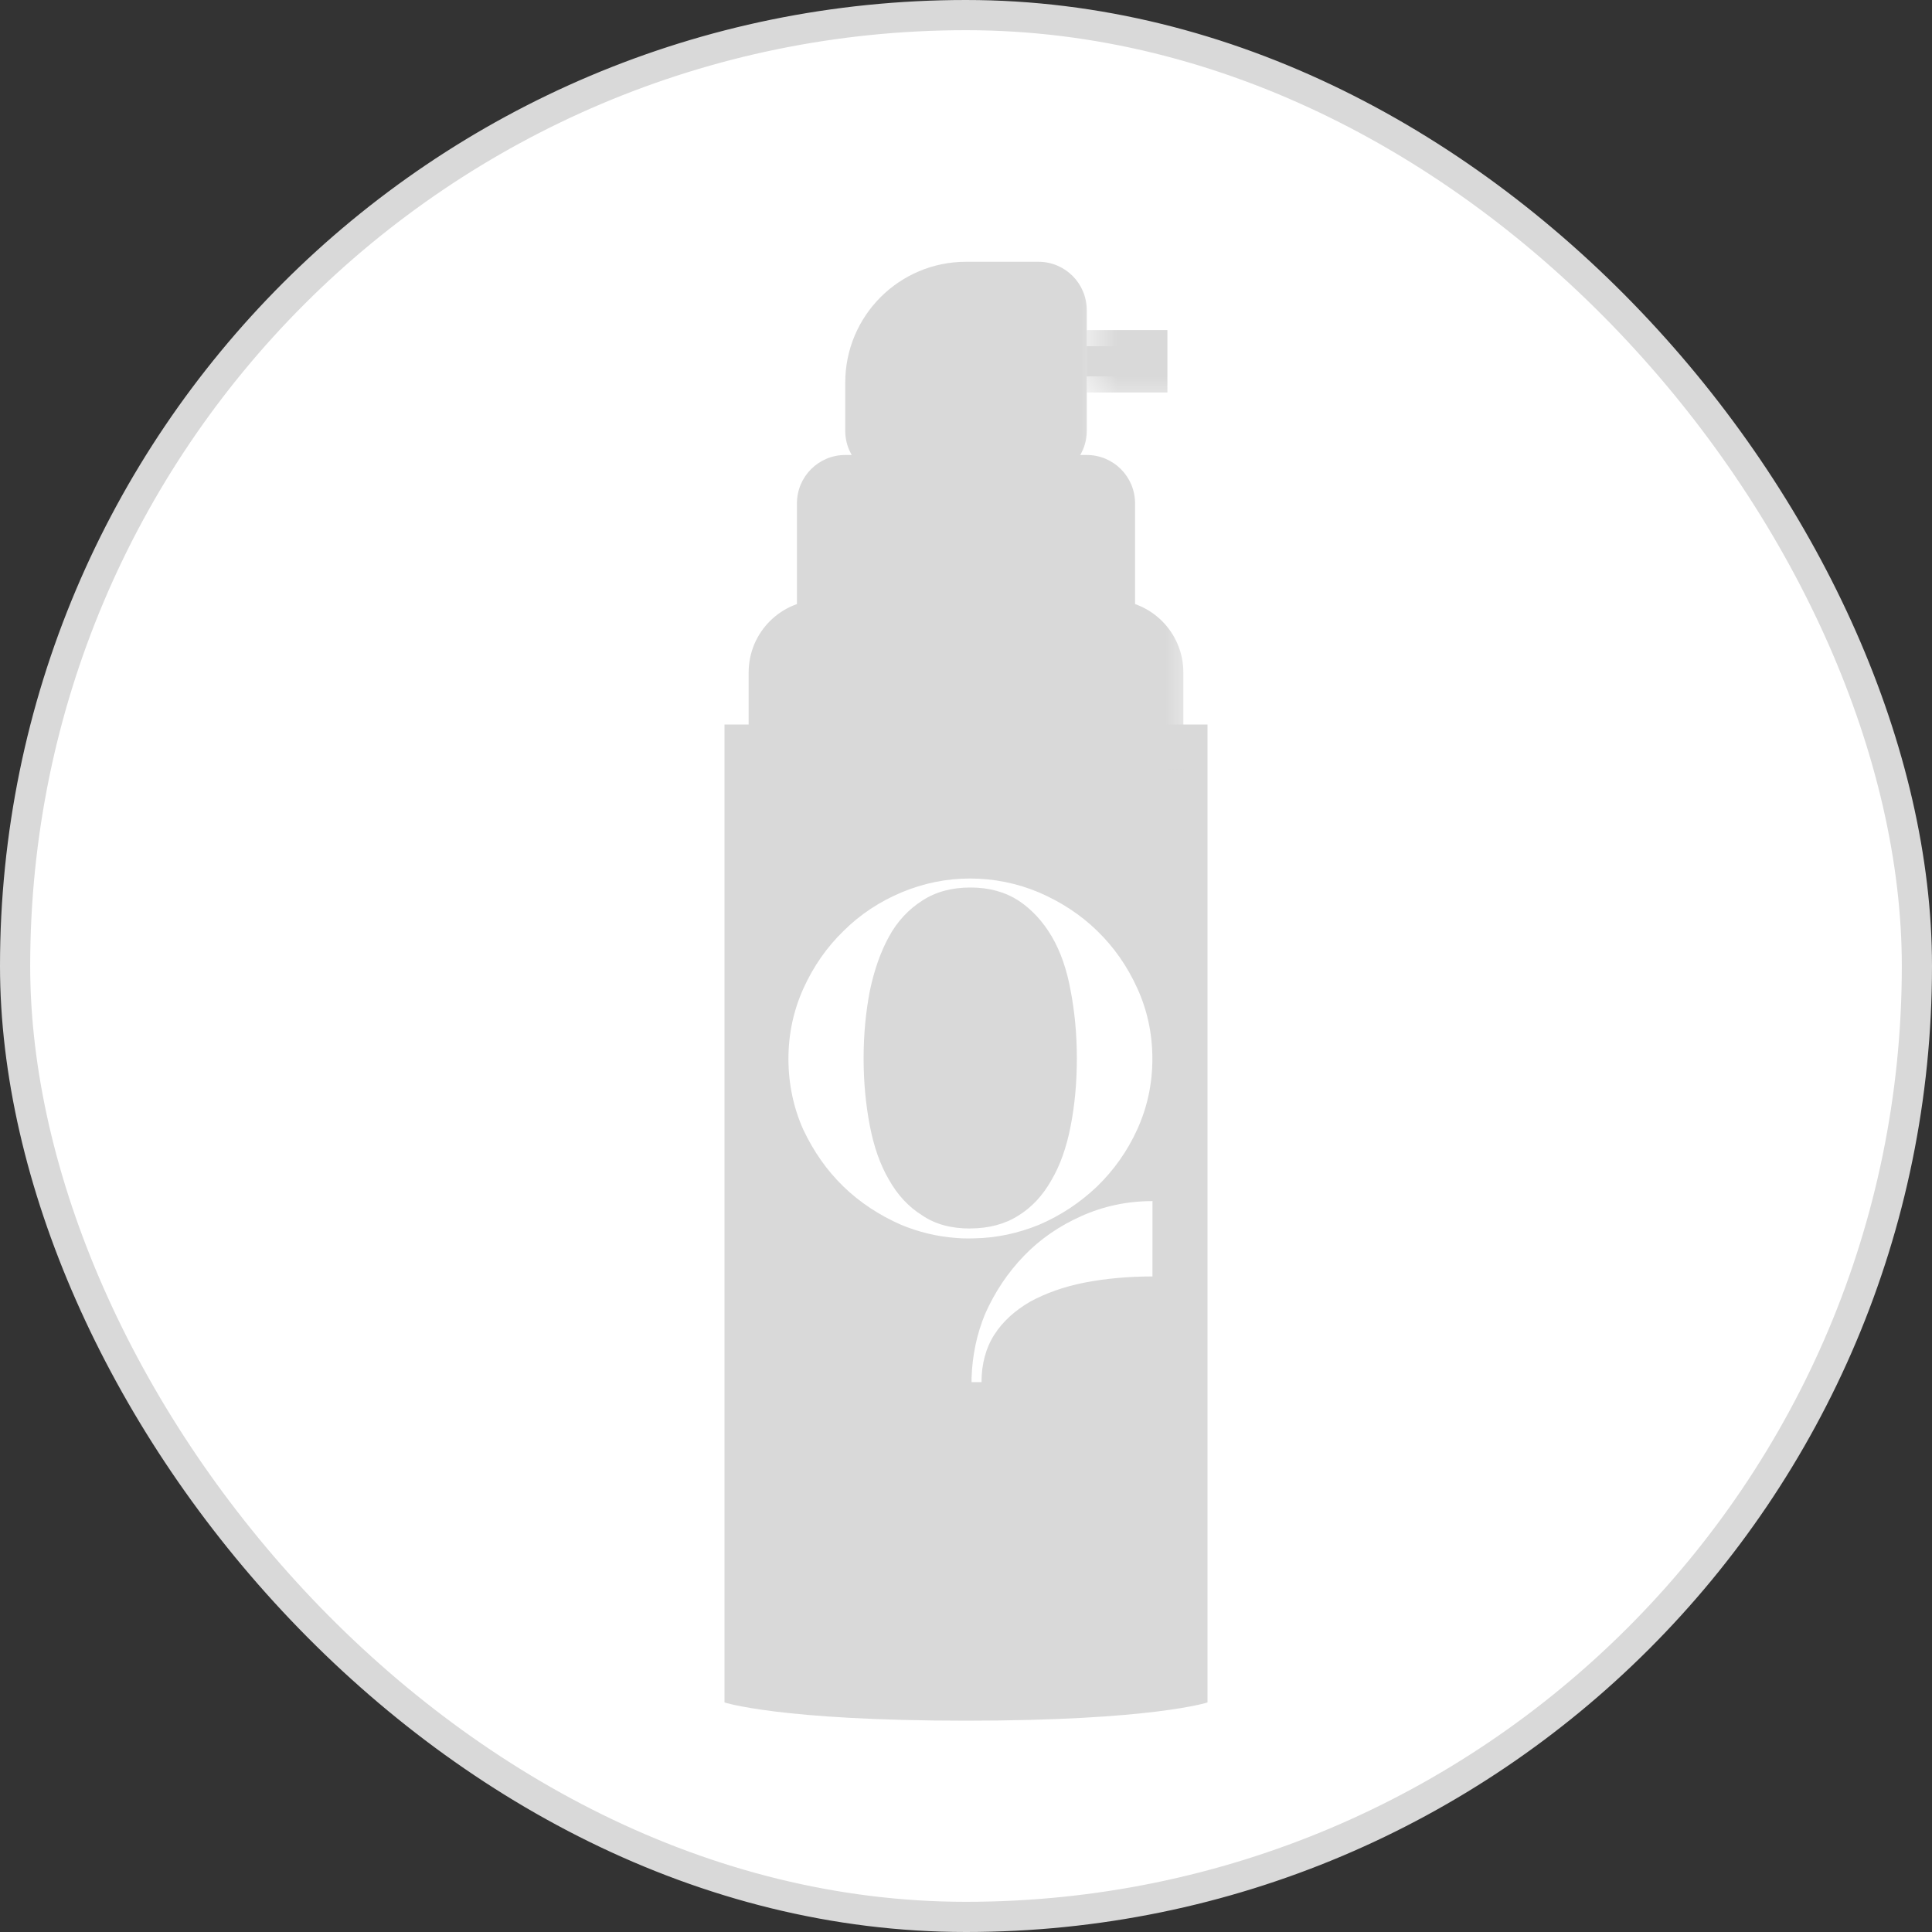 <svg xmlns:xlink="http://www.w3.org/1999/xlink" xmlns="http://www.w3.org/2000/svg" width="32" viewBox="0 0 32 32" height="32" fill="none"><rect x="0" y="0" width="32" height="32" fill="#333333" stroke="none"/><clipPath id="a"><path d="m12 3.5h8v25h-8z"></path></clipPath><mask y="9.337" x="11.8" width="8" maskUnits="userSpaceOnUse" height="4" fill="#000" id="b"><path fill="#fff" d="m11.8 9.337h8v4h-8z"></path><path fill="#000" d="m12.8 11.137c0-.442.358-.8.8-.8h4.8c.442 0 .8.358.8.8v1.6h-6.4z"></path></mask><mask y="6.936" x="12.6" width="7" maskUnits="userSpaceOnUse" height="4" fill="#000" id="c"><path fill="#fff" d="m12.6 6.936h7v4h-7z"></path><path fill="#000" d="m13.6 8.336c0-.221.179-.4.4-.4h4c.221 0 .4.179.4.4v2h-4.8z"></path></mask><mask y="3.736" x="13.4" width="5" maskUnits="userSpaceOnUse" height="5" fill="#000" id="d"><path fill="#fff" d="m13.4 3.736h5v5h-5z"></path><path fill="#000" d="m14.4 6.336c0-.884.716-1.6 1.6-1.6h1.2c.221 0 .4.179.4.4v2.4c0 .221-.179.4-.4.4h-2.4c-.221 0-.4-.179-.4-.4z"></path></mask><mask y="4.734" x="18" width="2" maskUnits="userSpaceOnUse" height="2" fill="#000" id="e"><path fill="#fff" d="m18 4.734h2v2h-2z"></path><path fill="#000" d="m18 5.734h1.069v.5h-1.069z"></path></mask><rect y=".25" x=".25" width="31.5" rx="15.75" height="31.5" fill="#fff"></rect><rect y=".25" x=".25" width="31.5" stroke-width=".5" stroke="#d9d9d9" rx="15.75" height="31.5"></rect><g clip-path="url(#a)"><path fill="#d9d9d9" d="m20 28.198s-.919.302-4 .302-4-.302-4-.302v-16.198h8v16.199z"></path><path fill="#fff" d="m15.841 20.505c-.323-.024-.622-.097-.915-.218-.36-.158-.683-.369-.958-.636-.275-.267-.494-.582-.665-.945-.159-.357-.244-.751-.244-1.169 0-.412.085-.806.25-1.169.165-.363.384-.678.665-.951.275-.273.598-.485.958-.636s.738-.23 1.135-.23.781.079 1.141.23c.366.158.69.369.964.636.281.273.5.588.665.951s.25.751.25 1.169-.086.806-.25 1.169c-.165.363-.391.678-.665.945-.281.267-.598.479-.964.636-.342.139-.702.218-1.074.224.006 0-.183.006-.293-.006zm.226-.158c.311 0 .58-.073.799-.212.226-.139.409-.339.549-.588.146-.248.25-.545.317-.89.067-.339.104-.715.104-1.127 0-.406-.037-.781-.104-1.127-.061-.339-.165-.642-.311-.891-.146-.248-.33-.448-.549-.594-.226-.145-.488-.218-.799-.218s-.58.073-.799.218c-.226.145-.409.339-.549.594-.14.255-.244.551-.317.897-.067.345-.104.721-.104 1.121 0 .4.037.775.104 1.121s.171.642.317.891c.14.248.323.448.549.588.22.151.488.218.793.218z"></path><path fill="#fff" d="m19.088 21.142c-.409 0-.787.036-1.129.103s-.641.176-.897.315c-.25.145-.452.327-.592.545-.14.218-.213.485-.213.787h-.165c0-.042 0-.067 0-.067.012-.37.085-.727.226-1.066.159-.357.372-.679.641-.957.268-.279.586-.497.952-.66.366-.164.757-.248 1.178-.248z"></path><g fill="#d9d9d9"><path d="m12.8 11.137c0-.442.358-.8.8-.8h4.8c.442 0 .8.358.8.8v1.6h-6.4z"></path><path mask="url(#b)" d="m12.4 11.137c0-.663.537-1.2 1.2-1.2h4.8c.663 0 1.2.537 1.2 1.2h-.8c0-.221-.179-.4-.4-.4h-4.8c-.221 0-.4.179-.4.4zm6.8 1.6h-6.4zm-6.8 0v-1.6c0-.663.537-1.2 1.2-1.2v.8c-.221 0-.4.179-.4.4v1.6zm6-2.8c.663 0 1.2.537 1.2 1.2v1.6h-.8v-1.6c0-.221-.179-.4-.4-.4z"></path><path d="m13.6 8.336c0-.221.179-.4.4-.4h4c.221 0 .4.179.4.4v2h-4.8z"></path><path mask="url(#c)" d="m13.2 8.336c0-.442.358-.8.8-.8h4c.442 0 .8.358.8.8h-.8-4zm5.2 2h-4.8zm-5.2 0v-2c0-.442.358-.8.8-.8v.8 2zm4.8-2.8c.442 0 .8.358.8.8v2h-.8v-2z"></path><path d="m14.4 6.336c0-.884.716-1.6 1.6-1.6h1.2c.221 0 .4.179.4.4v2.4c0 .221-.179.4-.4.4h-2.4c-.221 0-.4-.179-.4-.4z"></path><path mask="url(#d)" d="m14 6.336c0-1.105.895-2 2-2h1.2c.442 0 .8.358.8.8h-.8-1.2c-.663 0-1.2.537-1.2 1.2zm3.6 1.6h-3.2zm-2.8 0c-.442 0-.8-.358-.8-.8v-.8c0-1.105.895-2 2-2v.8c-.663 0-1.2.537-1.2 1.2v1.2zm2.4-3.6c.442 0 .8.358.8.8v2c0 .442-.358.8-.8.8 0 0 0-.179 0-.4v-2.4z"></path><path d="m18 5.734h1.069v.5h-1.069z"></path><path mask="url(#e)" d="m19.069 5.734h.267v-.267h-.267zm0 .5v.267h.267v-.267zm-1.069-.233h1.069v-.534h-1.069zm.802-.267v.5h.534v-.5zm.267.233h-1.069v.534h1.069z"></path></g></g></svg>